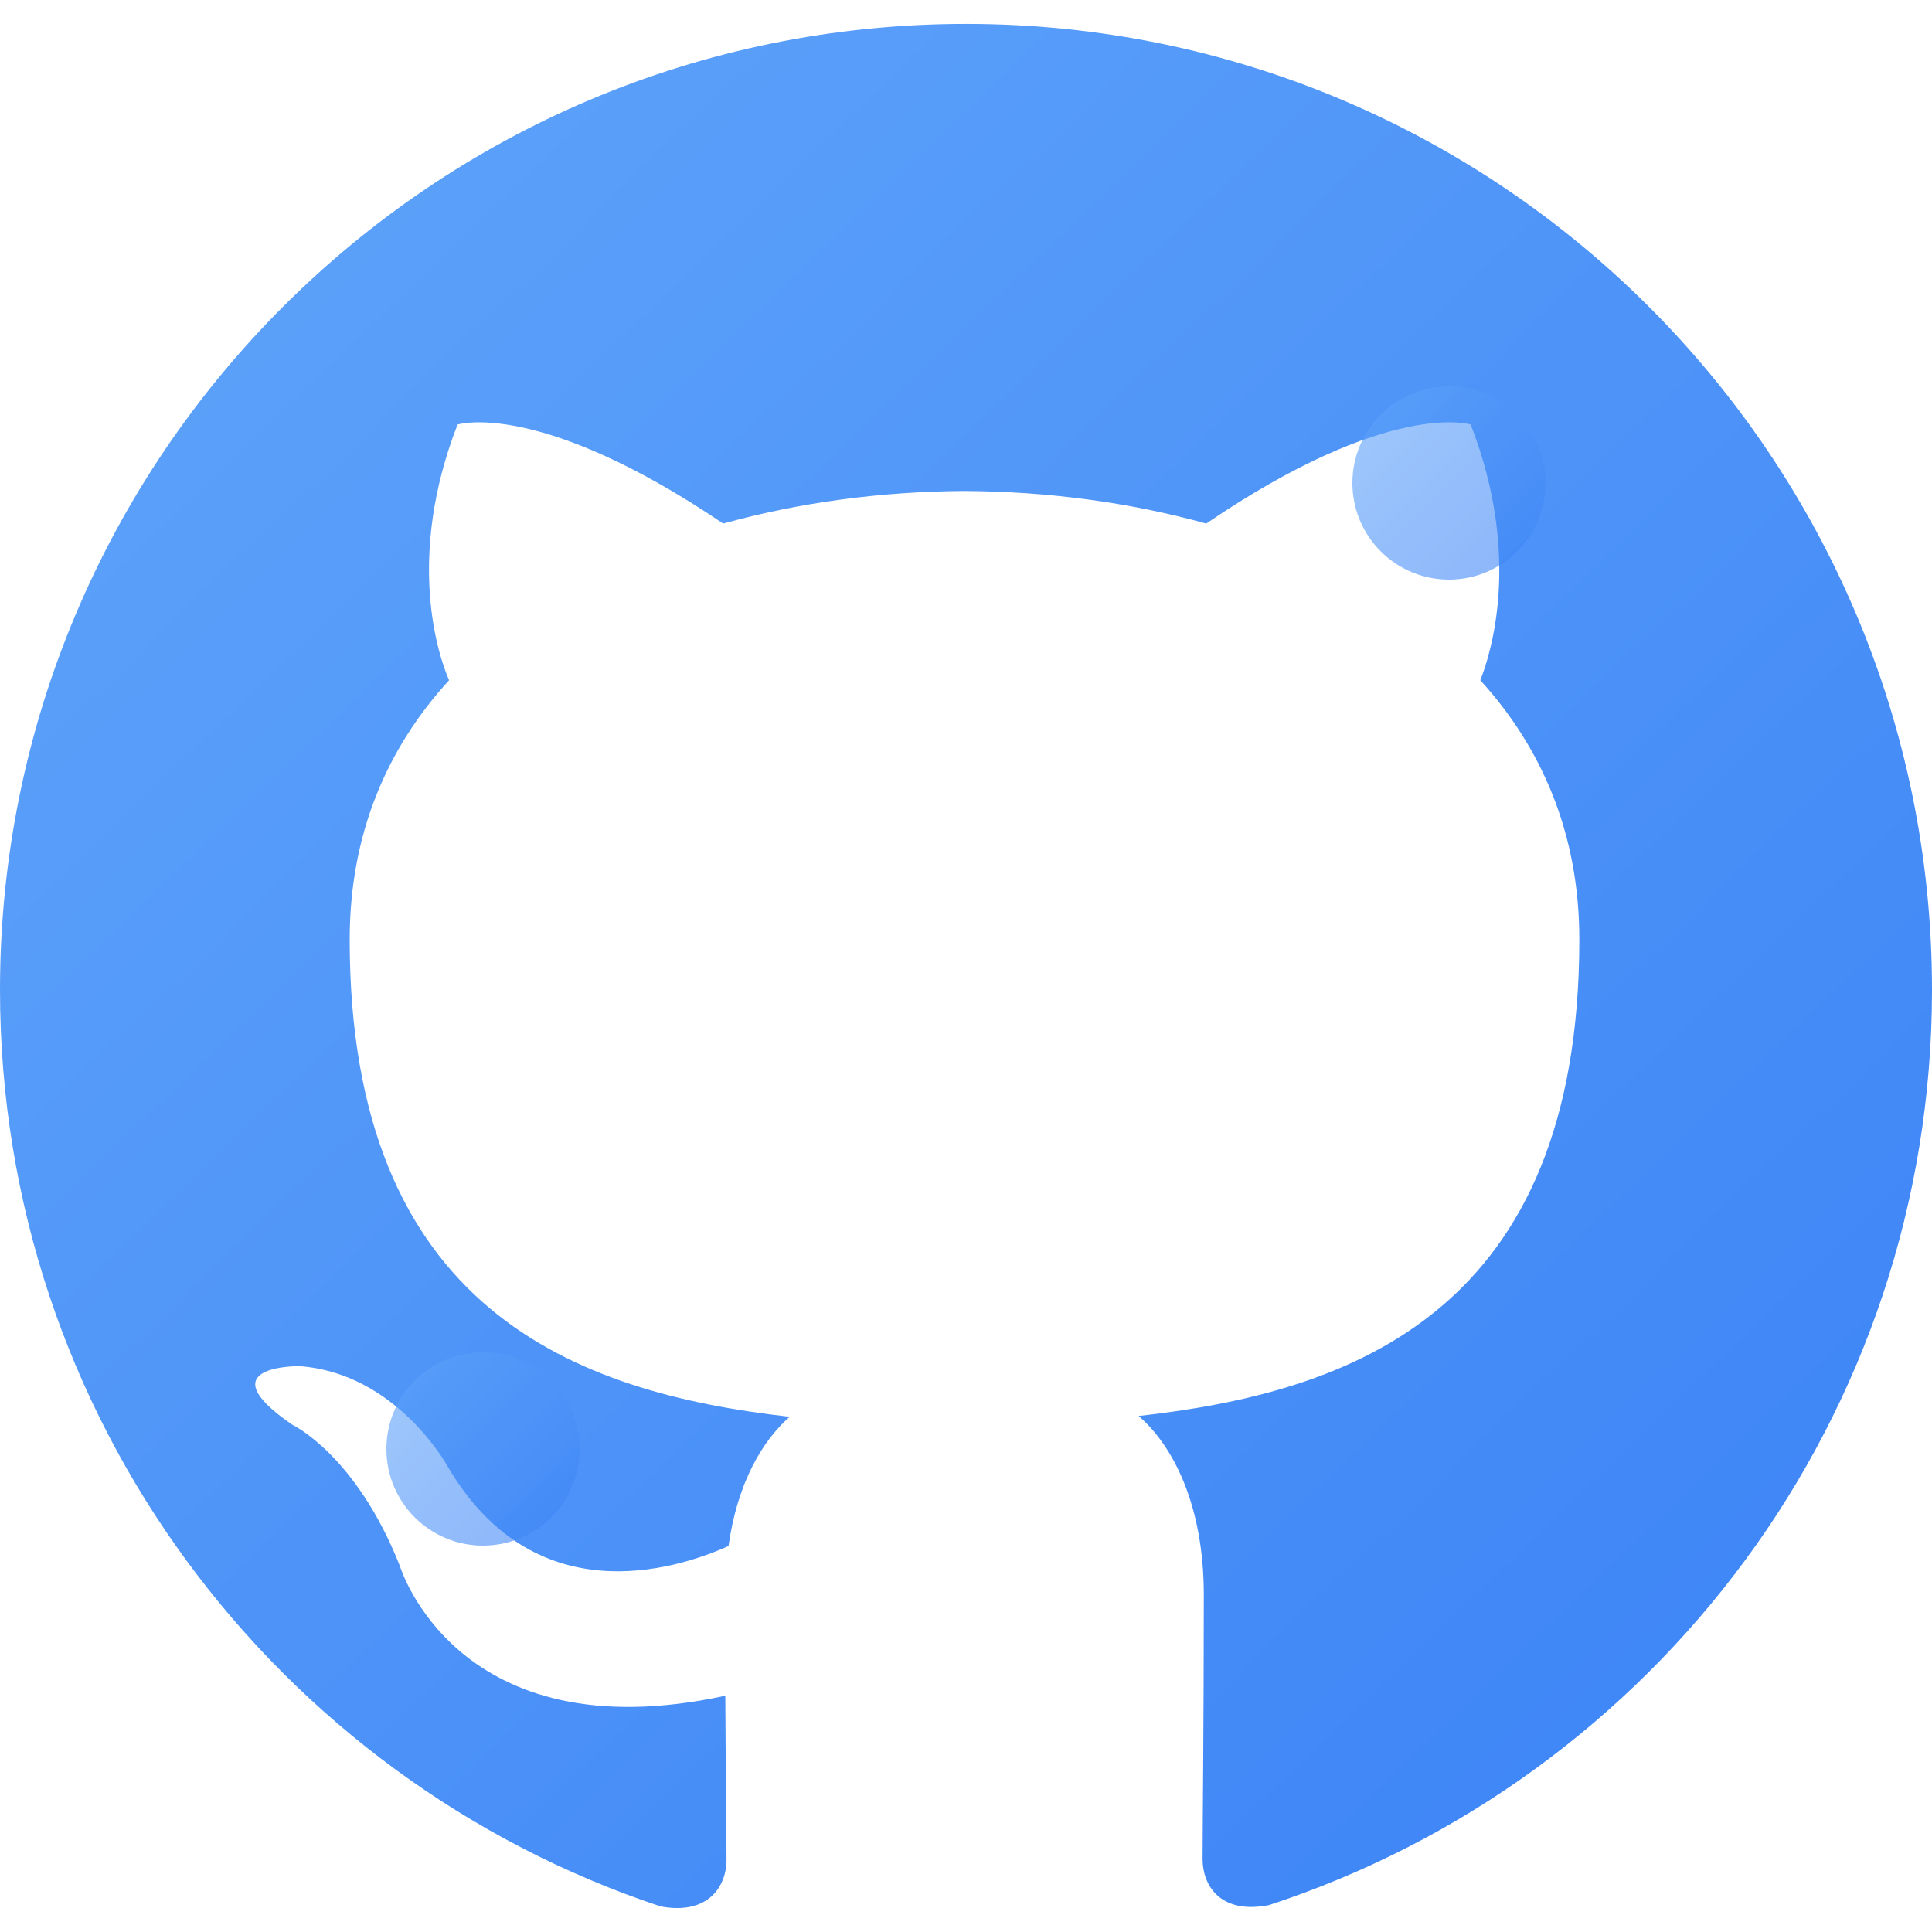 <svg xmlns="http://www.w3.org/2000/svg" viewBox="0 0 24 24" width="24" height="24" fill="currentColor" aria-label="GitHub">
  <defs>
    <linearGradient id="githubGradient" x1="0%" y1="0%" x2="100%" y2="100%">
      <stop offset="0%" style="stop-color:#60a5fa;stop-opacity:1" />
      <stop offset="100%" style="stop-color:#3b82f6;stop-opacity:1" />
    </linearGradient>
    <filter id="githubGlow">
      <feGaussianBlur stdDeviation="0.5" result="coloredBlur"/>
      <feMerge>
        <feMergeNode in="coloredBlur"/>
        <feMergeNode in="SourceGraphic"/>
      </feMerge>
    </filter>
  </defs>

  <!-- GitHub Octocat Logo -->
  <g fill="url(#githubGradient)" filter="url(#githubGlow)">
    <path d="M12 0.297c-6.63 0-12 5.373-12 12 0 5.303 3.438 9.8 8.205 11.385.6.113.82-.258.82-.577 0-.285-.01-1.04-.015-2.04-3.338.724-4.042-1.61-4.042-1.61-.546-1.385-1.335-1.755-1.335-1.755-1.087-.744.084-.729.084-.729 1.205.084 1.838 1.236 1.838 1.236 1.07 1.835 2.809 1.305 3.495.998.108-.776.417-1.305.76-1.605-2.665-.3-5.466-1.332-5.466-5.93 0-1.31.465-2.38 1.235-3.22-.135-.303-.54-1.523.105-3.176 0 0 1.005-.322 3.3 1.23.96-.267 1.98-.399 3-.405 1.02.006 2.04.138 3 .405 2.28-1.552 3.285-1.23 3.285-1.23.645 1.653.24 2.873.12 3.176.765.84 1.23 1.91 1.23 3.22 0 4.61-2.805 5.625-5.475 5.92.42.36.81 1.096.81 2.22 0 1.606-.015 2.896-.015 3.286 0 .315.21.69.825.57C20.565 22.092 24 17.592 24 12.297c0-6.627-5.373-12-12-12"/>
  </g>

  <!-- Animated connection nodes -->
  <g opacity="0.6">
    <circle cx="18" cy="6" r="1.2" fill="url(#githubGradient)">
      <animate attributeName="opacity" values="0.6;1;0.6" dur="2s" repeatCount="indefinite"/>
    </circle>
    <circle cx="6" cy="18" r="1.2" fill="url(#githubGradient)">
      <animate attributeName="opacity" values="0.6;1;0.6" dur="2s" begin="0.5s" repeatCount="indefinite"/>
    </circle>
  </g>

  <!-- Decorative circuit lines -->
  <g opacity="0.4" stroke="url(#githubGradient)" stroke-width="0.6" fill="none">
    <line x1="17" y1="6" x2="19" y2="6"/>
    <line x1="18" y1="5" x2="18" y2="7"/>
    <line x1="5" y1="18" x2="7" y2="18"/>
    <line x1="6" y1="17" x2="6" y2="19"/>
  </g>
</svg>